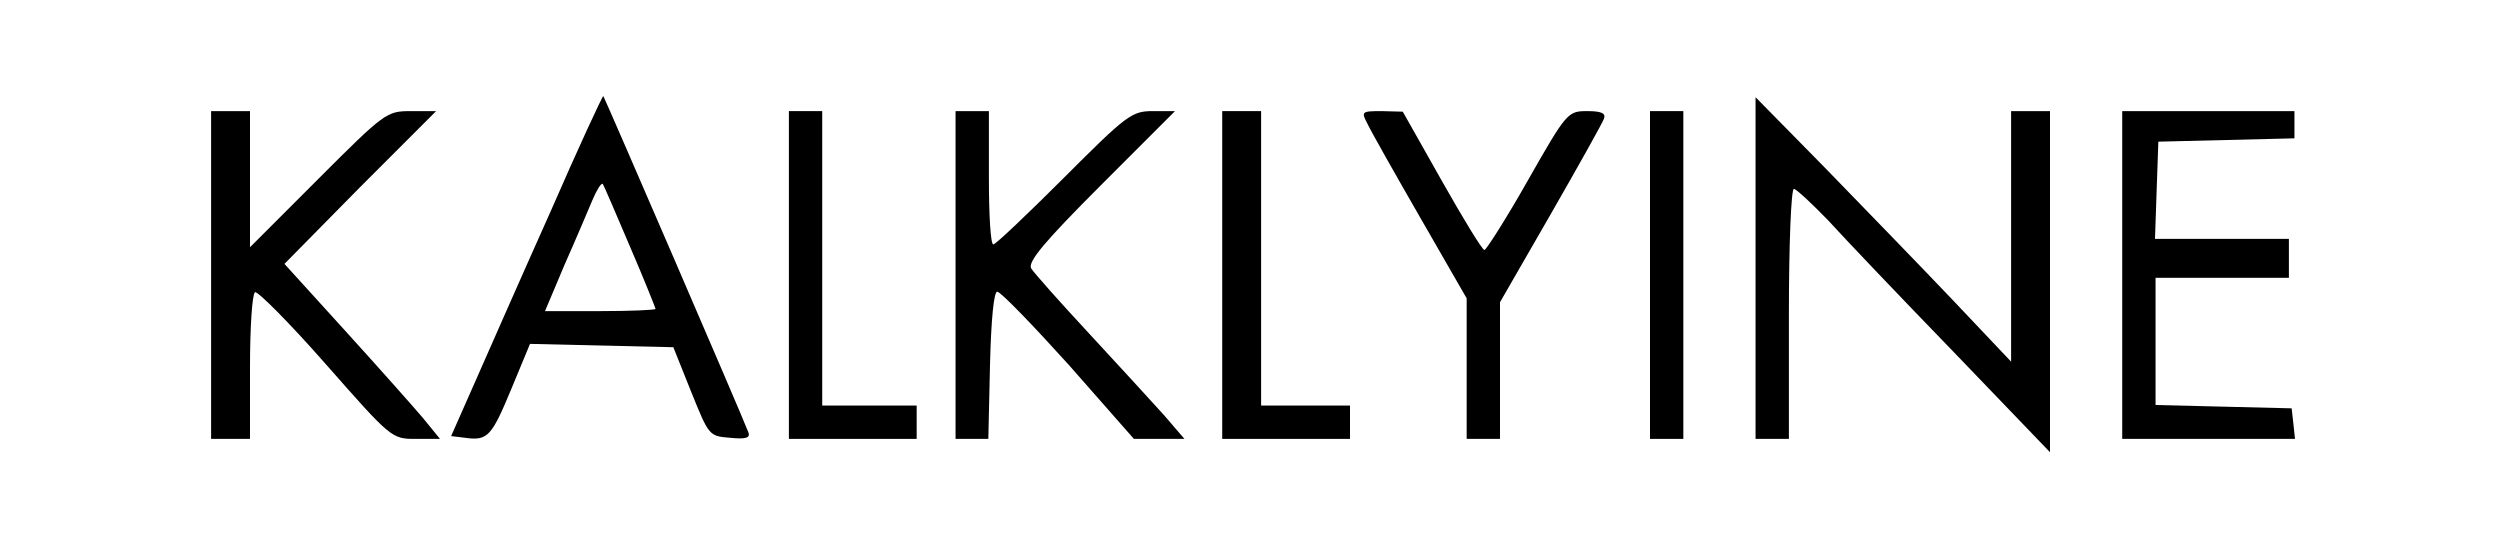 <?xml version="1.0" standalone="no"?>
<!DOCTYPE svg PUBLIC "-//W3C//DTD SVG 20010904//EN"
 "http://www.w3.org/TR/2001/REC-SVG-20010904/DTD/svg10.dtd">
<svg version="1.0" xmlns="http://www.w3.org/2000/svg"
 width="450pt" height="100pt" viewBox="0 0 450 100"
 preserveAspectRatio="xMidYMid meet">

<g transform="translate(0,100) scale(0.1,-0.1)"
fill="#000000" stroke="none">
<path d="M990 617 c-52 -116 -113 -255 -136 -307 l-42 -95 25 -3 c41 -6 48 3
83 87 l34 82 129 -3 129 -3 32 -80 c32 -79 32 -80 70 -83 29 -3 37 0 33 10
-13 34 -259 603 -261 605 -1 2 -45 -93 -96 -210z m144 -61 c26 -60 46 -111 46
-112 0 -2 -45 -4 -100 -4 l-99 0 35 83 c20 45 42 97 50 116 8 19 16 32 19 30
2 -3 24 -54 49 -113z"/>
<path d="M3160 518 l0 -308 30 0 30 0 0 225 c0 124 4 225 9 225 4 0 32 -26 62
-57 29 -32 131 -139 226 -237 l173 -180 0 307 0 307 -35 0 -35 0 0 -226 0
-225 -107 113 c-59 62 -163 169 -230 238 l-123 125 0 -307z"/>
<path d="M380 505 l0 -295 35 0 35 0 0 129 c0 72 4 132 9 135 4 3 62 -55 127
-129 118 -134 119 -135 162 -135 l44 0 -31 38 c-17 20 -80 91 -140 157 l-109
120 136 138 137 137 -45 0 c-44 0 -47 -2 -167 -122 l-123 -123 0 123 0 122
-35 0 -35 0 0 -295z"/>
<path d="M1420 505 l0 -295 115 0 115 0 0 30 0 30 -85 0 -85 0 0 265 0 265
-30 0 -30 0 0 -295z"/>
<path d="M1720 505 l0 -295 30 0 29 0 3 133 c2 83 7 132 13 132 6 0 64 -60
129 -132 l117 -133 46 0 45 0 -37 43 c-21 23 -81 89 -134 146 -53 57 -100 110
-105 118 -6 12 24 48 125 149 l134 134 -40 0 c-38 0 -47 -7 -160 -120 -66 -66
-123 -120 -127 -120 -5 0 -8 54 -8 120 l0 120 -30 0 -30 0 0 -295z"/>
<path d="M2200 505 l0 -295 115 0 115 0 0 30 0 30 -80 0 -80 0 0 265 0 265
-35 0 -35 0 0 -295z"/>
<path d="M2461 778 c6 -13 49 -89 95 -169 l84 -146 0 -126 0 -127 30 0 30 0 0
123 0 123 91 158 c50 87 93 164 96 172 4 10 -4 14 -30 14 -35 0 -37 -2 -107
-125 -39 -69 -75 -125 -78 -125 -4 0 -38 56 -77 125 l-70 124 -38 1 c-36 0
-37 -1 -26 -22z"/>
<path d="M2970 505 l0 -295 30 0 30 0 0 295 0 295 -30 0 -30 0 0 -295z"/>
<path d="M3820 505 l0 -295 156 0 155 0 -3 28 -3 27 -122 3 -123 3 0 114 0
115 120 0 120 0 0 35 0 35 -120 0 -121 0 3 88 3 87 123 3 122 3 0 24 0 25
-155 0 -155 0 0 -295z"/>
</g>
</svg>
